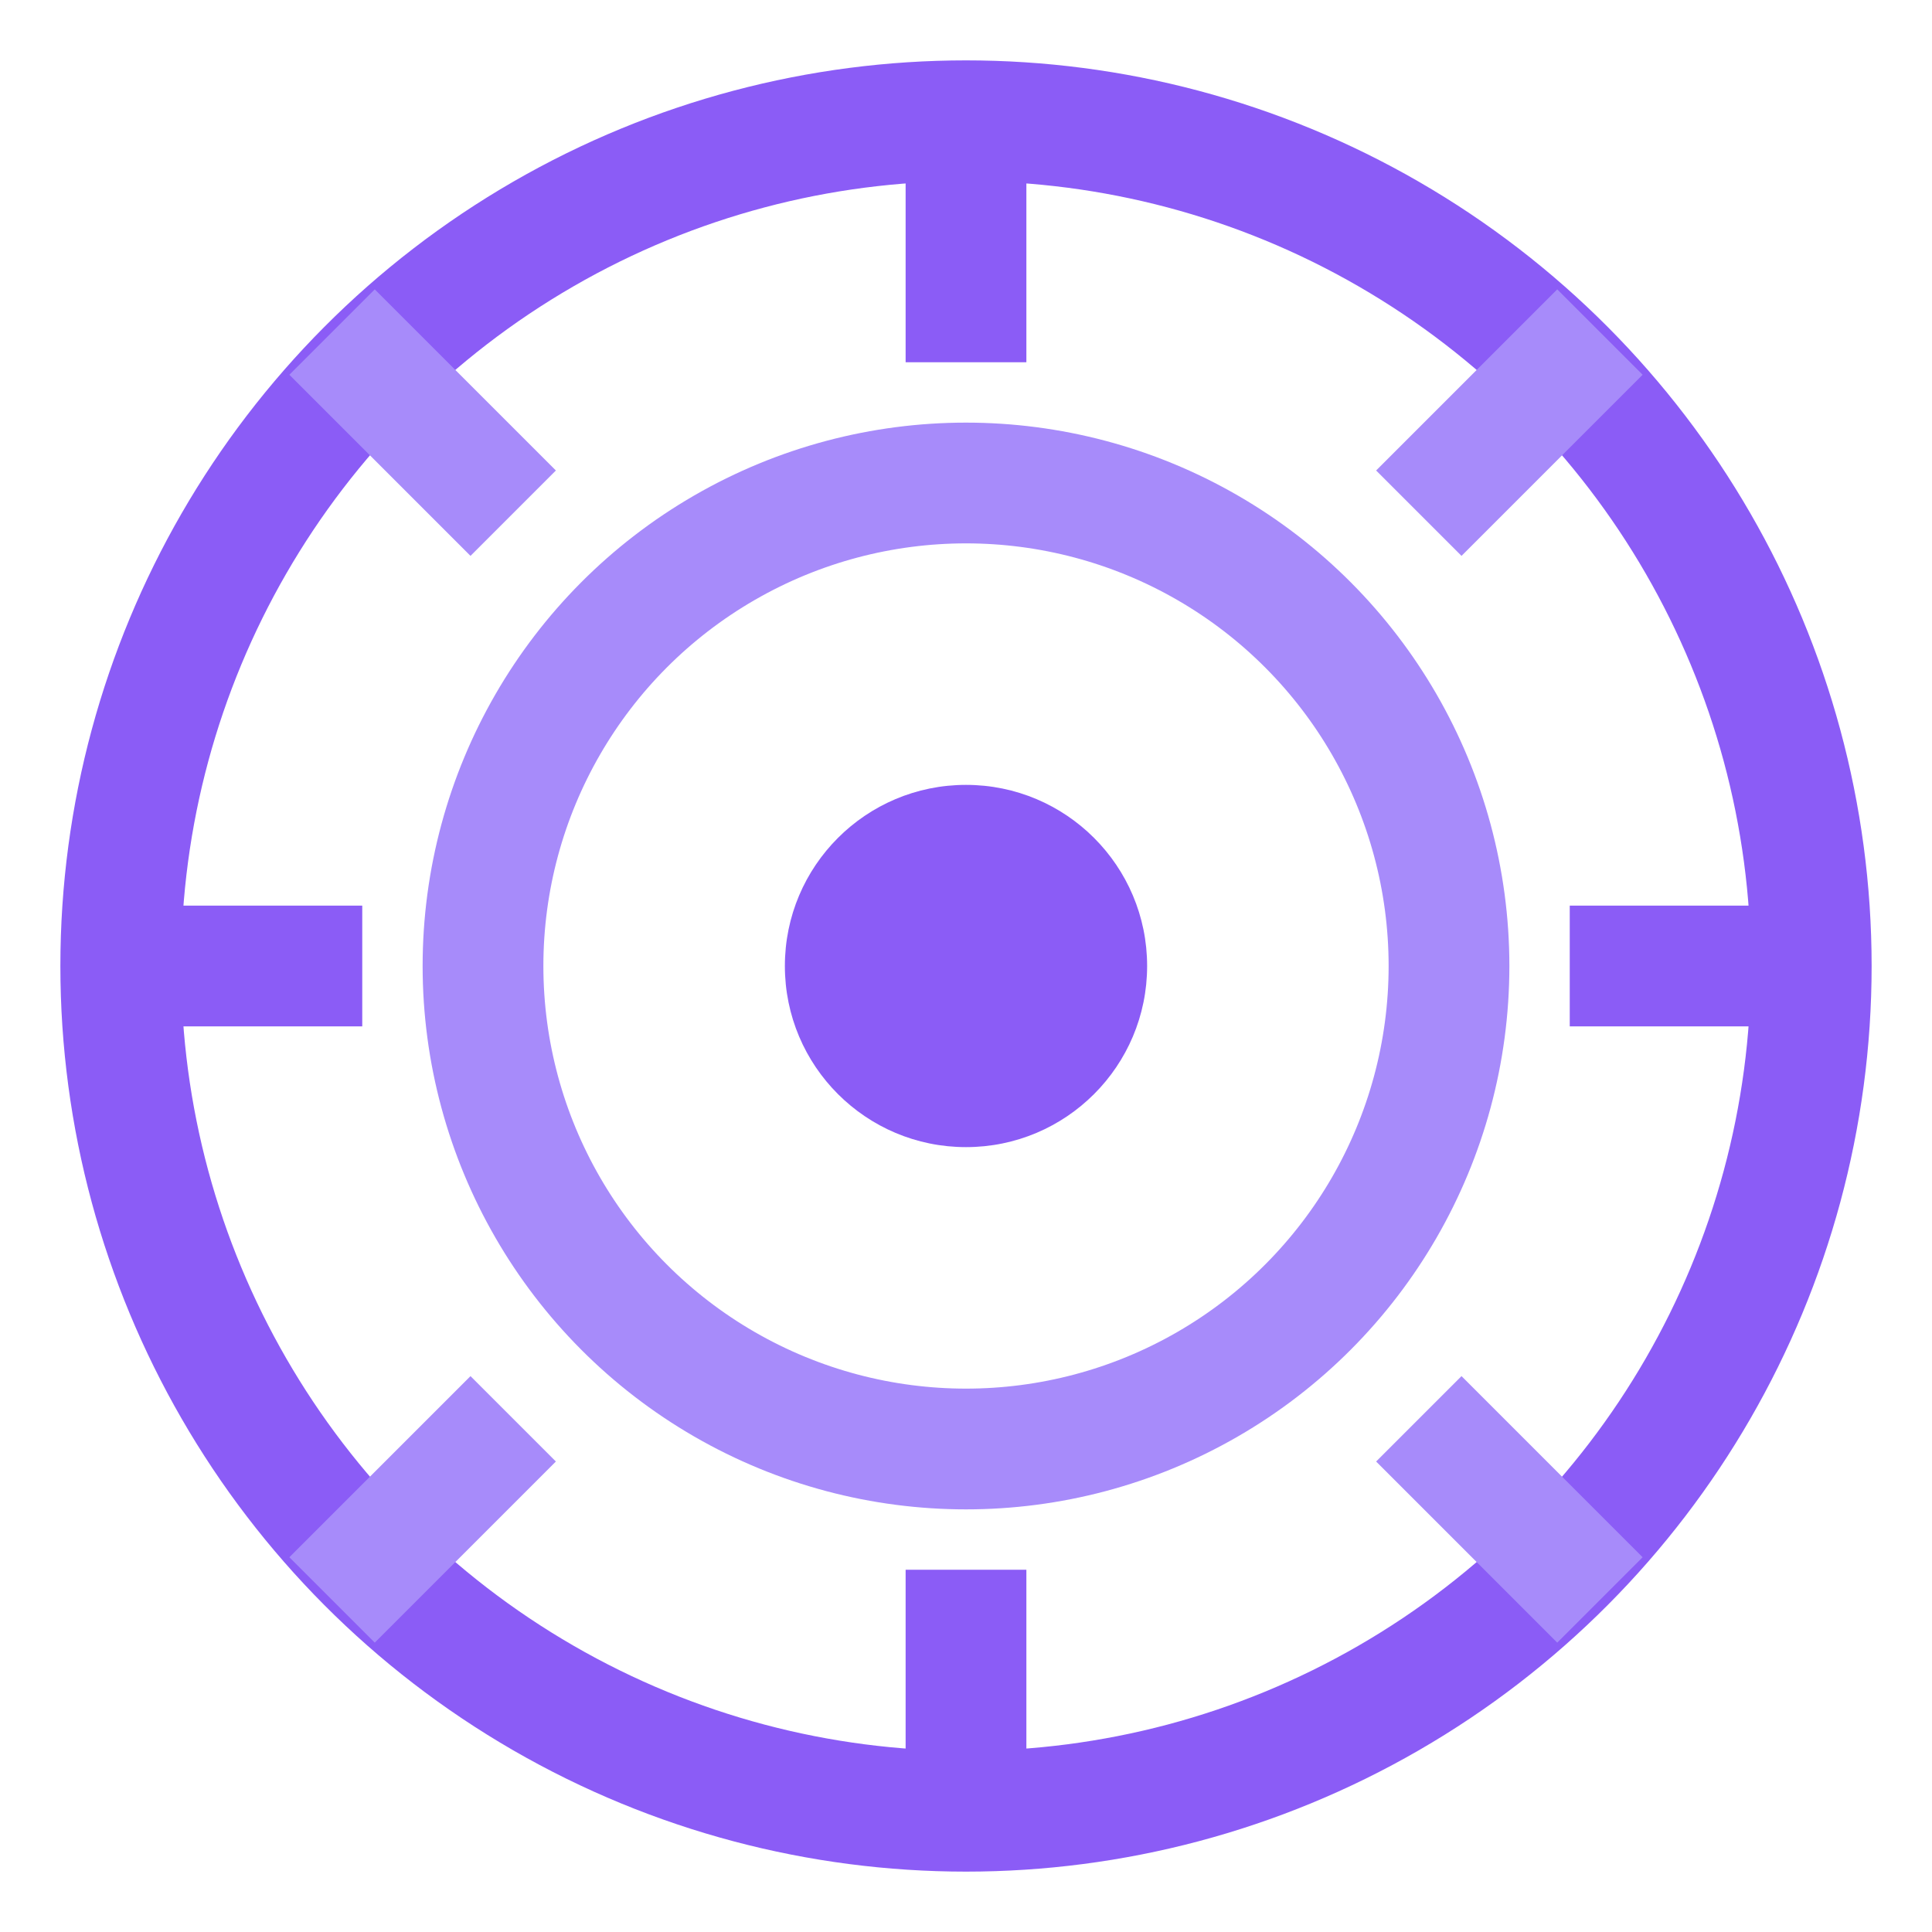 <svg xmlns="http://www.w3.org/2000/svg" viewBox="0 0 32 32">
  <circle cx="16" cy="16" r="14" fill="none" stroke="#8b5cf6" stroke-width="2"/>
  <circle cx="16" cy="16" r="8" fill="none" stroke="#a78bfa" stroke-width="2"/>
  <circle cx="16" cy="16" r="3" fill="#8b5cf6"/>
  <path d="M16 2 L16 6 M16 26 L16 30 M2 16 L6 16 M26 16 L30 16" stroke="#8b5cf6" stroke-width="2"/>
  <path d="M5.5 5.5 L8.5 8.5 M23.5 23.5 L26.5 26.5 M26.5 5.5 L23.5 8.5 M8.5 23.5 L5.5 26.5" stroke="#a78bfa" stroke-width="2"/>
</svg>
